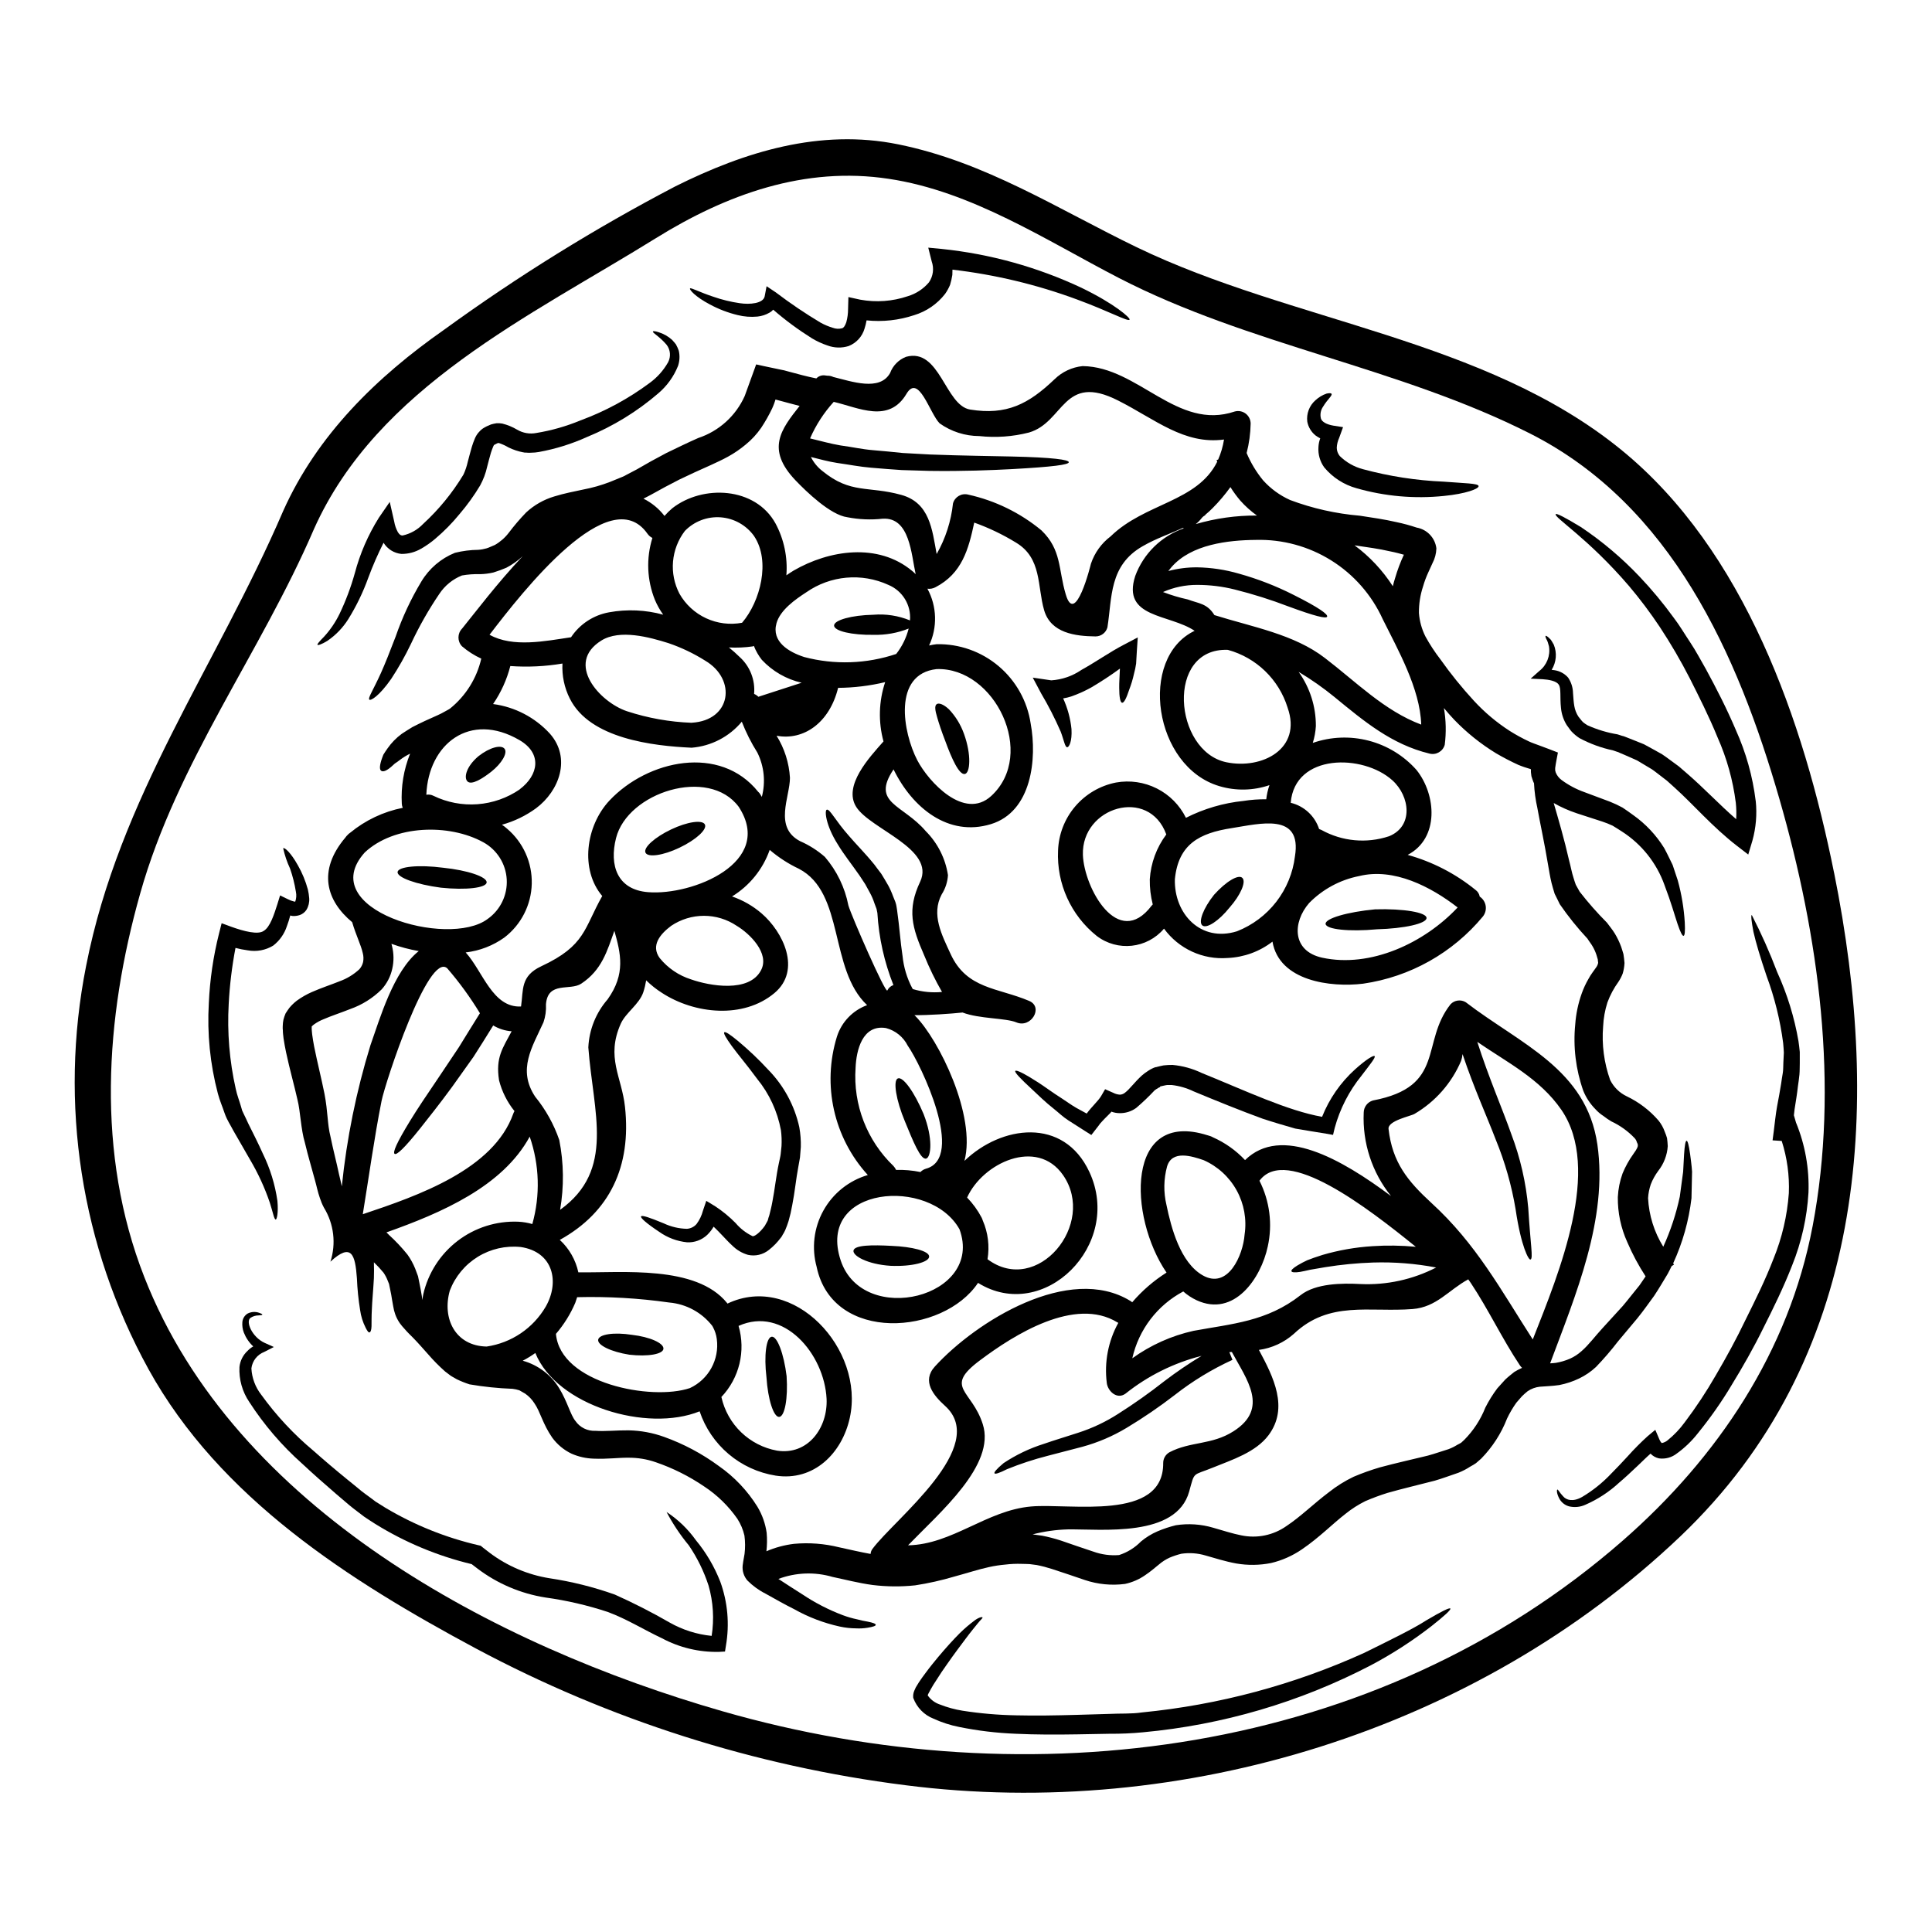 <?xml version="1.0" encoding="UTF-8"?>
<!-- Uploaded to: ICON Repo, www.iconrepo.com, Generator: ICON Repo Mixer Tools -->
<svg fill="#000000" width="800px" height="800px" version="1.1" viewBox="144 144 512 512" xmlns="http://www.w3.org/2000/svg">
 <g>
  <path d="m630.06 375.32c12.719 63.117 8.406 129.04-40.77 175.85-53.895 51.281-131.9 75.336-205.41 65.922-39.84-5.039-78.422-17.332-113.84-36.266-33.457-17.945-67.809-39.789-86.695-73.996v-0.004c-17.906-32.551-23.758-70.371-16.531-106.81 8.785-44.883 34.504-79.406 52.227-120.59 9.004-20.145 24.777-35.539 42.691-48.07 19.457-14.129 39.922-26.82 61.234-37.965 18.414-9.191 38.371-15.332 59.039-11.145 23.203 4.691 42.309 17.156 63.273 27.293 41.148 19.863 92.145 24.148 128.34 53.645 32.793 26.695 48.359 72.027 56.434 112.14zm-5.711 93.715c7.117-37.336 1.668-77.062-8.785-113.3-11.078-38.406-28.613-77.855-66.043-96.824-34.816-17.625-74.328-23.355-108.99-41.238-19.41-10.027-38.961-22.992-61.027-26.285-22.227-3.371-42.941 4.094-61.703 15.742-33.242 20.633-73.789 39.461-90.598 77.078-14.168 32.898-36.234 61.73-46.051 96.582-9.348 33.117-11.711 68.941 1.074 101.59 24.008 61.402 92.891 97.777 153.25 115.12 81.344 23.391 173.3 11.871 238.62-45.266 25.109-21.961 43.953-50.059 50.25-83.207z"/>
  <path d="m619.96 441.49c2.414 5.883 3.543 12.219 3.305 18.574-0.387 6.602-1.844 13.098-4.312 19.23-2.297 5.902-5.039 11.461-7.652 16.652-2.582 5.258-5.449 10.297-8.312 14.957h0.004c-2.699 4.531-5.727 8.855-9.055 12.941-1.594 2.039-3.469 3.84-5.57 5.352-1.332 1.055-3.039 1.52-4.723 1.289-0.852-0.184-1.633-0.621-2.234-1.254-1.18 1.035-2.332 2.199-3.434 3.238-1.668 1.574-3.269 3.086-4.844 4.41-2.648 2.461-5.691 4.457-9.008 5.902-1.355 0.617-2.879 0.762-4.328 0.414-1.086-0.305-2.004-1.031-2.547-2.016-0.82-1.543-0.66-2.332-0.57-2.426 0.219-0.125 0.598 0.789 1.512 1.73 0.887 1.102 2.676 1.574 5.039 0.25v0.004c2.856-1.695 5.461-3.785 7.742-6.203 1.418-1.418 2.867-2.961 4.41-4.629h-0.004c1.68-1.879 3.453-3.664 5.32-5.352l1.969-1.633 1.105 2.582c0.316 0.75 0.691 1.004 0.66 0.914l0.004-0.004c0.57-0.113 1.102-0.375 1.543-0.758 1.672-1.355 3.16-2.922 4.434-4.656 3.047-4.027 5.836-8.242 8.344-12.625 2.707-4.629 5.379-9.477 7.871-14.699 2.582-5.195 5.227-10.516 7.367-16.09h0.004c2.258-5.543 3.625-11.402 4.059-17.371 0.188-4.691-0.453-9.379-1.887-13.852l-2.426-0.156 0.316-2.394c0.285-2.231 0.504-4.531 0.883-6.609s0.789-4.125 1.07-6.016c0.125-0.945 0.285-1.891 0.441-2.828 0.156-0.941 0.094-1.828 0.152-2.754 0.059-0.93 0.098-1.762 0.129-2.644 0-0.629-0.129-1.73-0.188-2.582-0.789-6.051-2.258-11.992-4.379-17.711-1.668-4.914-2.867-8.938-3.496-11.742-0.535-2.832-0.688-4.375-0.441-4.441h0.004c2.531 4.918 4.781 9.973 6.738 15.145 2.66 5.828 4.555 11.977 5.637 18.289 0.125 0.977 0.25 1.668 0.348 2.867v2.961c-0.035 1.004 0 2.043-0.094 3.051-0.094 1.008-0.25 2.016-0.395 3.055-0.223 2.078-0.566 4.031-0.887 6.109-0.059 0.535-0.125 1.07-0.184 1.605z"/>
  <path d="m609.29 356.27c0.367 3.527 0.066 7.094-0.883 10.512l-1.102 3.684-3.023-2.332c-6.516-5.039-11.488-10.922-16.617-15.52l-1.922-1.73-1.969-1.512c-0.66-0.504-1.324-1.039-1.969-1.48-0.66-0.395-1.324-0.789-1.969-1.18-0.645-0.395-1.324-0.789-1.969-1.18-0.754-0.344-1.512-0.66-2.266-1.008s-1.449-0.625-2.199-0.945l-0.539-0.25-0.395-0.125-1.004-0.344h0.004c-3.098-0.66-6.09-1.754-8.883-3.246-0.77-0.504-1.477-1.094-2.109-1.762-0.535-0.598-0.82-1.133-1.258-1.668-0.859-1.371-1.383-2.922-1.539-4.535-0.32-2.801 0.09-5.289-0.602-6.203-0.562-0.973-2.641-1.352-4.246-1.445l-3.184-0.156 2.269-2.016c2-1.539 2.988-4.059 2.578-6.547-0.125-0.395-0.215-0.789-0.316-1.102-0.098-0.316-0.281-0.629-0.395-0.852-0.223-0.473-0.25-0.754-0.191-0.82 0.059-0.062 0.352 0.062 0.754 0.395 0.191 0.188 0.395 0.395 0.66 0.66 0.223 0.348 0.477 0.754 0.754 1.258l0.004 0.004c0.902 2.191 0.691 4.68-0.562 6.691 0.254 0.016 0.504 0.047 0.754 0.094 1.402 0.203 2.684 0.902 3.621 1.969 0.809 1.199 1.258 2.609 1.289 4.059 0.094 1.258 0.156 2.426 0.348 3.496v-0.004c0.168 0.98 0.531 1.918 1.07 2.758 0.395 0.473 0.852 1.133 1.258 1.512 0.375 0.301 0.77 0.574 1.18 0.816 2.531 1.137 5.199 1.941 7.938 2.394l1.223 0.395c0.25 0.047 0.496 0.121 0.73 0.219l0.562 0.219c0.727 0.285 1.48 0.598 2.234 0.883s1.512 0.598 2.266 0.914c0.789 0.441 1.574 0.852 2.363 1.289 0.789 0.441 1.605 0.914 2.426 1.352 0.789 0.504 1.449 1.039 2.203 1.574 0.754 0.535 1.48 1.07 2.234 1.637l2.074 1.793c4.504 3.871 8.598 8.266 13.129 12.203h0.004c0.09-1.441 0.055-2.891-0.094-4.328-0.758-6-2.391-11.855-4.852-17.379-2.231-5.481-4.91-10.77-7.363-15.645-2.387-4.652-5.023-9.168-7.898-13.535-2.519-3.785-5.25-7.422-8.184-10.895-10.895-12.719-19.996-18.227-19.43-19.047 0.188-0.316 2.551 0.914 6.644 3.402v-0.004c5.656 3.785 10.871 8.188 15.551 13.129 3.254 3.426 6.277 7.066 9.055 10.891 1.539 1.988 2.898 4.328 4.406 6.582 1.508 2.25 2.754 4.66 4.156 7.086 2.754 5.07 5.445 10.293 7.898 16.055l-0.004-0.004c2.707 5.988 4.492 12.352 5.293 18.875z"/>
  <path d="m516.04 291.01c0-0.027-0.062-0.027-0.094-0.027-0.395-0.125-2.266-0.629-3.621-0.883-2.832-0.66-5.902-1.07-9.098-1.543-0.066 0-0.156-0.031-0.25-0.031 4.004 2.965 7.438 6.637 10.137 10.828 0.156-0.723 0.395-1.449 0.598-2.141 0.617-2.125 1.395-4.199 2.328-6.203zm-52.637-10.578c0.031 0.094-0.031 0.125-0.125 0.188 0 0.031-0.094 0.031-0.188 0.094v0.004c-0.27 0.176-0.504 0.398-0.695 0.66-0.438 0.566-0.945 1.074-1.512 1.512 5.266-1.539 10.73-2.305 16.215-2.266-1.625-1.164-3.113-2.504-4.438-3.996-0.945-1.117-1.809-2.301-2.586-3.543-1.414 1.969-2.981 3.82-4.691 5.539-0.625 0.637-1.289 1.242-1.98 1.809zm129.01 174.15c-0.062 1.969-0.094 4.25-0.152 6.957v0.004c-0.703 5.969-2.34 11.789-4.852 17.25 0.059 0.09 0.125 0.215 0.215 0.344l-0.629 0.395c-0.316 0.66-0.656 1.355-1.035 2.047-1.133 1.859-2.269 3.84-3.59 5.824-1.418 1.922-2.832 3.969-4.473 5.981-1.637 1.969-3.367 4-5.117 6.109l0.004-0.004c-1.816 2.367-3.766 4.629-5.836 6.777-1.328 1.238-2.836 2.266-4.473 3.051-1.672 0.801-3.438 1.383-5.254 1.738-1.895 0.281-3.688 0.312-5.117 0.438v-0.004c-1.176 0.125-2.301 0.535-3.273 1.203-0.527 0.422-1.031 0.871-1.512 1.348l-1.48 1.699v0.004c-0.941 1.32-1.762 2.723-2.457 4.188-1.543 3.969-3.879 7.582-6.859 10.625l-1.355 1.18v0.004c-0.484 0.332-0.988 0.637-1.512 0.91-0.992 0.652-2.047 1.199-3.148 1.641-2.078 0.691-4.219 1.512-6.297 2.109-4.215 1.102-8.469 2.078-12.527 3.242-1.988 0.621-3.941 1.348-5.856 2.172-1.867 0.926-3.633 2.055-5.258 3.367-3.496 2.707-6.926 6.266-11.551 9.414-2.473 1.695-5.238 2.926-8.156 3.621-3.043 0.605-6.168 0.648-9.227 0.125-2.957-0.535-5.758-1.449-8.121-2.109h0.004c-2.094-0.629-4.297-0.789-6.457-0.473-1.062 0.266-2.106 0.613-3.117 1.039-1.012 0.465-1.953 1.066-2.797 1.793-1.039 0.824-2.141 1.828-3.652 2.836-1.613 1.129-3.434 1.918-5.356 2.328-3.582 0.469-7.227 0.113-10.648-1.035-2.867-0.977-5.762-1.969-8.723-2.926-1.312-0.426-2.644-0.773-3.996-1.039l-1.891-0.25c-0.664-0.062-1.418-0.031-2.141-0.062v-0.004c-1.445-0.047-2.894 0.016-4.328 0.191-1.449 0.125-2.891 0.348-4.312 0.66-2.902 0.629-5.902 1.633-9.195 2.516h0.004c-3.406 1.012-6.879 1.789-10.391 2.328-3.75 0.395-7.531 0.363-11.27-0.094-3.742-0.504-7.301-1.449-10.609-2.137-4.715-1.383-9.754-1.195-14.355 0.531 2.262 1.48 4.41 2.867 6.356 4.094h0.004c3.344 2.238 6.938 4.09 10.703 5.512 1.238 0.465 2.512 0.832 3.809 1.102 0.906 0.25 1.824 0.449 2.754 0.598 1.449 0.285 2.172 0.566 2.172 0.852s-0.66 0.531-2.234 0.789v-0.004c-0.977 0.16-1.969 0.211-2.957 0.156-1.453-0.008-2.906-0.168-4.328-0.477-4.246-0.93-8.332-2.488-12.125-4.621-2.363-1.18-4.75-2.519-7.555-4.094h0.004c-1.785-0.898-3.41-2.082-4.82-3.496-0.945-1.094-1.398-2.527-1.258-3.965 0.219-1.73 0.395-2.234 0.504-3.086 0.195-1.609 0.184-3.238-0.031-4.848-0.363-1.59-1.004-3.102-1.887-4.469-2.352-3.371-5.32-6.269-8.754-8.531-3.992-2.723-8.332-4.894-12.906-6.457-2.316-0.801-4.758-1.199-7.211-1.18-2.644-0.031-5.574 0.395-9.16 0.25h0.004c-2.035-0.055-4.043-0.504-5.906-1.32-2.031-0.969-3.789-2.43-5.117-4.246-2.516-3.621-3.18-6.894-4.688-9.055-0.645-1.027-1.492-1.918-2.488-2.613l-1.543-0.883c-0.582-0.188-1.184-0.316-1.793-0.391-3.828-0.141-7.641-0.535-11.414-1.184-1.152-0.371-2.277-0.82-3.367-1.348-0.535-0.352-1.18-0.629-1.668-0.977l-1.449-1.102c-1.613-1.43-3.125-2.965-4.531-4.598-1.355-1.512-2.609-2.961-3.902-4.281-0.754-0.789-1.449-1.387-2.269-2.363-0.465-0.484-0.895-1.004-1.289-1.547-0.484-0.703-0.883-1.465-1.18-2.266-0.258-0.715-0.445-1.453-0.562-2.203l-0.285-1.605c-0.156-1.008-0.316-1.969-0.535-2.93l-0.285-1.387-0.395-0.977 0.004 0.004c-0.281-0.711-0.641-1.387-1.07-2.016-0.797-0.969-1.648-1.887-2.551-2.754 0.062 1.543 0.031 2.961 0 4.219-0.188 3.465-0.473 6.141-0.535 8.188-0.125 2.078-0.062 3.543-0.094 4.531-0.031 0.988-0.219 1.543-0.504 1.637-0.285 0.094-0.598-0.316-1.07-1.258v-0.004c-0.738-1.461-1.23-3.035-1.449-4.656-0.453-2.781-0.734-5.59-0.848-8.406-0.445-6.262-1.418-9.57-7.023-4.41h0.004c1.543-4.781 0.922-10.004-1.703-14.289-0.43-0.805-0.789-1.648-1.07-2.516-0.598-1.672-0.883-3.242-1.324-4.785-0.789-2.992-1.793-6.234-2.672-9.949-1.074-3.543-1.18-8.34-1.969-11.414-0.852-3.809-2.043-7.965-3.023-12.559-0.25-1.18-0.469-2.394-0.66-3.652-0.059-0.691-0.184-1.289-0.184-2.109v-0.004c-0.047-0.395-0.055-0.789-0.031-1.184 0.008-0.559 0.07-1.117 0.184-1.668 0.148-0.57 0.34-1.125 0.57-1.668 0.32-0.504 0.723-1.102 1.008-1.48 0.586-0.699 1.242-1.332 1.965-1.891 1.246-0.906 2.59-1.676 4-2.293 2.582-1.133 5.039-1.922 7.301-2.832v-0.004c1.965-0.699 3.766-1.793 5.289-3.211 0.477-0.539 0.812-1.188 0.977-1.887 0.156-0.805 0.125-1.637-0.094-2.426-0.473-2.137-1.789-4.688-2.801-8.152-6.797-5.637-9.285-13.598-1.793-22.434h-0.004c0.164-0.242 0.355-0.465 0.57-0.664 0.199-0.23 0.43-0.434 0.691-0.598 4.031-3.32 8.82-5.59 13.945-6.609-0.152-0.336-0.234-0.699-0.254-1.07-0.246-4.535 0.504-9.07 2.203-13.285-0.973 0.473-1.895 1.043-2.754 1.699-0.414 0.328-0.844 0.633-1.289 0.914-0.395 0.348-0.691 0.629-0.977 0.883-1.18 1.008-2.047 1.355-2.551 1.102-0.504-0.25-0.598-1.07-0.062-2.832 0.156-0.441 0.316-0.945 0.535-1.48 0.316-0.5 0.66-1.066 1.102-1.664v-0.004c1.039-1.488 2.316-2.797 3.777-3.871 0.852-0.566 1.824-1.18 2.832-1.793 1.004-0.504 2.168-1.102 3.269-1.605s2.266-1.008 3.496-1.574l0.004-0.004c0.594-0.262 1.172-0.559 1.73-0.883 0.473-0.285 1.324-0.691 1.48-0.852v0.004c4.16-3.356 7.074-8.012 8.266-13.223-1.852-0.848-3.574-1.949-5.117-3.273-1.25-1.32-1.234-3.391 0.031-4.688 3.43-4.219 9.254-11.965 16.051-19.172v-0.004c-1.305 1.203-2.758 2.231-4.328 3.055-1.121 0.477-2.269 0.898-3.434 1.258-1.16 0.27-2.348 0.418-3.543 0.441-1.602-0.051-3.203 0.066-4.781 0.344-2.461 0.984-4.559 2.699-6.016 4.914-2.836 4.184-5.336 8.586-7.477 13.164-1.531 3.211-3.277 6.312-5.227 9.285-3.211 4.629-5.481 5.902-5.824 5.543-0.441-0.395 0.914-2.297 3.086-7.086 1.07-2.394 2.332-5.543 3.867-9.574v0.004c1.762-5.106 4.051-10.012 6.832-14.641 2.059-3.441 5.188-6.117 8.906-7.613 2.023-0.5 4.094-0.766 6.172-0.789 0.75-0.051 1.488-0.184 2.207-0.395 0.66-0.188 1.418-0.598 2.172-0.883v0.004c1.43-0.816 2.684-1.906 3.684-3.215 1.43-1.895 2.977-3.703 4.629-5.414 2.133-1.973 4.691-3.426 7.477-4.25 2.644-0.816 5.164-1.289 7.652-1.824 2.418-0.457 4.789-1.129 7.086-2.016 1.18-0.473 2.328-0.945 3.543-1.449 1.18-0.598 2.363-1.227 3.543-1.859 1.227-0.691 2.488-1.418 3.746-2.141 1.352-0.723 2.707-1.449 4.09-2.203 2.801-1.355 5.668-2.754 8.5-4v0.004c5.473-1.824 9.93-5.859 12.285-11.121 0.914-2.488 1.828-5.039 2.754-7.59l0.219-0.625 0.062-0.156 0.156 0.031 0.316 0.062 1.258 0.285 2.519 0.531 2.551 0.535 0.625 0.125 0.352 0.098 0.688 0.188c2.648 0.723 5.117 1.383 7.477 1.855h0.008c0.613-0.645 1.512-0.941 2.391-0.785 0.172 0.008 0.34 0.027 0.504 0.062 0.559-0.012 1.105 0.105 1.609 0.344 4.848 1.18 12.309 3.871 15.047-1.066 0.73-1.961 2.262-3.519 4.215-4.281 9.004-2.488 10.328 12.906 17.004 13.977 9.633 1.543 15.426-1.418 22.352-8.031v0.004c2.016-1.98 4.648-3.211 7.457-3.492 14.766 0.188 25.023 17.219 40.328 12.023h0.004c0.996-0.266 2.062-0.051 2.879 0.578 0.82 0.629 1.301 1.602 1.305 2.633-0.047 2.637-0.406 5.258-1.066 7.805 1.098 2.606 2.566 5.039 4.356 7.227 2.004 2.227 4.449 4.008 7.18 5.231 5.938 2.227 12.156 3.621 18.477 4.152 3.242 0.504 6.453 0.945 9.699 1.699h-0.004c1.812 0.375 3.598 0.859 5.352 1.449 2.766 0.484 4.887 2.723 5.227 5.508-0.039 1.375-0.395 2.723-1.039 3.938l-1.133 2.484c-0.543 1.18-0.996 2.402-1.355 3.652-0.754 2.273-1.125 4.656-1.098 7.055 0.16 2.168 0.746 4.285 1.727 6.231 1.156 2.102 2.473 4.113 3.938 6.012 2.731 3.863 5.707 7.543 8.91 11.023 2.816 3.055 6.012 5.746 9.508 7.996 1.621 1.02 3.301 1.941 5.035 2.754 0.395 0.219 0.852 0.348 1.289 0.535l1.539 0.566c1.641 0.625 3.34 1.227 4.883 1.859-0.25 1.383-0.539 2.703-0.727 4.121h0.004c0.02 0.156 0.02 0.316 0 0.473 0.031 0.094-0.027 0.188 0.031 0.25v0.004c0.059 0.152 0.102 0.309 0.125 0.469 0.328 0.785 0.863 1.465 1.543 1.969 1.848 1.363 3.883 2.445 6.047 3.211 2.363 0.883 4.594 1.699 6.738 2.519 1.152 0.457 2.277 0.98 3.363 1.574 1.008 0.66 1.922 1.328 2.832 1.988h0.004c3.297 2.336 6.094 5.312 8.215 8.75 0.855 1.574 1.543 3.086 2.234 4.473 0.473 1.48 0.949 2.828 1.359 4.094 1.004 3.637 1.625 7.375 1.852 11.141 0.125 2.363 0 3.465-0.316 3.543s-0.852-0.945-1.605-3.18c-0.754-2.234-1.699-5.699-3.461-10.297h0.004c-2.09-5.84-6.055-10.82-11.273-14.168-0.816-0.504-1.633-1.07-2.457-1.543-0.895-0.422-1.816-0.789-2.754-1.098-2.168-0.695-4.441-1.422-6.797-2.203v-0.004c-2.109-0.699-4.144-1.605-6.078-2.707 1.23 4.246 2.754 9.379 4.094 15.27 0.395 1.418 0.691 3.148 1.133 4.473 0.188 0.625 0.395 1.285 0.629 1.918 0.348 0.629 0.691 1.227 1.039 1.859v-0.004c2.231 2.875 4.641 5.609 7.211 8.184 0.691 0.945 1.414 1.793 2.078 2.867 0.68 1.125 1.246 2.309 1.699 3.543 0.188 0.629 0.414 1.227 0.598 1.922 0.125 0.754 0.219 1.574 0.285 2.394l-0.004-0.004c-0.047 0.934-0.203 1.859-0.469 2.754-0.293 0.777-0.676 1.516-1.137 2.207-1.219 1.684-2.203 3.523-2.922 5.473-0.66 2.062-1.039 4.199-1.137 6.363-0.391 4.801 0.242 9.629 1.855 14.168 0.938 1.891 2.477 3.418 4.383 4.328 3.238 1.543 6.121 3.738 8.465 6.457 0.707 0.887 1.262 1.887 1.637 2.961 0.234 0.539 0.434 1.098 0.594 1.664 0.098 0.691 0.156 1.387 0.191 2.109h0.004c-0.152 2.398-1.035 4.695-2.523 6.582-0.809 1.09-1.473 2.277-1.969 3.543-0.41 1.188-0.652 2.426-0.727 3.68 0.234 4.562 1.621 8.996 4.031 12.879 1.938-4.258 3.406-8.711 4.379-13.285 0.348-2.551 0.629-4.723 0.883-6.582 0.09-1.859 0.184-3.402 0.25-4.598 0.156-2.426 0.375-3.59 0.656-3.621 0.285-0.031 0.598 1.102 0.945 3.543 0.145 1.234 0.398 2.809 0.523 4.727zm-13.945 30.062c0.566-0.82 1.102-1.605 1.637-2.394v0.004c-1.871-2.875-3.496-5.902-4.848-9.055-1.707-3.754-2.566-7.836-2.516-11.961 0.105-2.141 0.527-4.25 1.254-6.266 0.754-1.828 1.715-3.559 2.867-5.164 1.07-1.449 1.18-1.969 1.18-2.234-0.031-0.082-0.031-0.172 0-0.254-0.062-0.207-0.145-0.406-0.25-0.598-0.109-0.426-0.324-0.816-0.629-1.133-1.754-1.84-3.836-3.336-6.137-4.406-0.738-0.434-1.445-0.918-2.113-1.445-0.785-0.5-1.492-1.105-2.113-1.797-1.375-1.391-2.465-3.035-3.207-4.848-1.996-5.648-2.731-11.668-2.141-17.629 0.199-2.805 0.785-5.57 1.73-8.215 0.473-1.324 1.062-2.598 1.766-3.812 0.316-0.59 0.672-1.156 1.066-1.699l0.949-1.324c0.281-0.367 0.477-0.801 0.566-1.258-0.062-0.316-0.062-0.598-0.094-0.883l-0.348-1.18c-0.25-0.766-0.574-1.504-0.977-2.203-0.395-0.723-0.977-1.418-1.418-2.141-2.668-2.856-5.121-5.906-7.336-9.129-0.441-0.945-0.91-1.859-1.355-2.754-0.312-0.945-0.562-1.918-0.816-2.828-0.445-1.828-0.633-3.211-0.914-4.754-1.012-6.078-2.078-10.859-2.836-15.047l0.004-0.004c-0.5-2.199-0.805-4.438-0.914-6.691-0.062-0.09-0.113-0.184-0.152-0.285-0.188-0.535-0.395-1.039-0.535-1.574-0.051-0.27-0.082-0.543-0.102-0.816-0.035-0.199-0.043-0.398-0.027-0.602-0.016-0.129-0.016-0.262 0-0.391-0.152-0.094-0.324-0.156-0.504-0.191l-1.258-0.395c-0.504-0.188-1.008-0.348-1.512-0.566v0.004c-2.035-0.93-4.019-1.961-5.949-3.086-4.059-2.477-7.781-5.457-11.082-8.879-0.945-0.977-1.859-2.047-2.754-3.117 0.559 3.215 0.633 6.492 0.219 9.727-0.488 1.758-2.297 2.797-4.062 2.332-10.008-2.422-17.32-8.562-25.121-14.957h0.004c-3.012-2.461-6.199-4.699-9.539-6.691 2.992 4.184 4.59 9.207 4.566 14.355-0.086 1.516-0.363 3.019-0.82 4.469 4.773-1.66 9.934-1.867 14.828-0.59 4.891 1.273 9.297 3.969 12.656 7.75 5.254 6.551 6.109 18.105-2.332 22.512 6.559 1.82 12.672 4.973 17.957 9.266 0.602 0.422 1.008 1.07 1.137 1.793 0.844 0.559 1.414 1.445 1.578 2.445 0.16 0.996-0.105 2.019-0.73 2.812-8.012 9.676-19.332 16.027-31.766 17.82-8.531 1.039-22.223-0.66-24.008-11.145-3.414 2.633-7.559 4.144-11.867 4.332-6.594 0.516-12.98-2.43-16.875-7.777-4.484 5.301-12.34 6.144-17.848 1.922-6.82-5.457-10.625-13.844-10.234-22.574 0.141-4.301 1.734-8.43 4.519-11.711 2.789-3.281 6.606-5.523 10.832-6.356 3.684-0.664 7.488-0.109 10.832 1.578 3.344 1.684 6.051 4.414 7.707 7.773 4.766-2.414 9.93-3.93 15.242-4.473 1.996-0.316 4.019-0.465 6.043-0.441 0.145-1.277 0.43-2.531 0.848-3.746-4.269 1.465-8.895 1.562-13.223 0.281-17.469-5.117-21.594-34-6.609-41.18-6.691-4.5-19.359-3.332-15.742-14.512l-0.004 0.004c2.184-5.945 6.922-10.59 12.906-12.656-0.09-0.031-0.188-0.062-0.316-0.094-3.465 1.605-7.086 2.801-10.629 4.848-8.906 5.098-8.062 13.566-9.316 21.473h0.004c-0.379 1.441-1.691 2.441-3.184 2.426-5.316-0.066-11.809-0.855-13.594-6.926-1.859-6.391-0.57-13.824-7.477-17.945l-0.004-0.004c-3.488-2.137-7.191-3.91-11.047-5.289-1.512 7.086-3.242 13.473-10.266 17.125-0.652 0.355-1.402 0.492-2.141 0.395 2.535 4.66 2.699 10.246 0.441 15.047 0.664-0.152 1.34-0.27 2.019-0.344 5.988-0.121 11.82 1.945 16.402 5.809s7.602 9.262 8.496 15.188c1.73 9.316 0.316 23.391-10.547 26.695-11.27 3.434-20.809-4.328-25.785-14.512-6.043 9.004 2.461 9.227 8.539 16.371l-0.004-0.004c3.152 3.16 5.215 7.242 5.883 11.652-0.109 1.82-0.684 3.582-1.668 5.117-2.832 5.32 0.062 10.77 2.363 15.773 4.277 9.352 12.496 8.91 20.805 12.438 3.906 1.637 0.535 7.332-3.367 5.695-2.832-1.18-9.84-0.914-14.262-2.613-2.961 0.32-9.195 0.754-12.75 0.691 0.059 0.094 0.156 0.125 0.215 0.219 6.266 6.297 16.184 26.445 13.035 38.406 9.727-9.383 26.285-11.742 33.117 2.961 8.969 19.285-12.117 40.199-29.52 29.371-9.223 13.82-38.434 16.055-42.75-4.156h0.008c-1.406-5.031-0.777-10.418 1.758-14.988 2.531-4.574 6.766-7.965 11.777-9.438-9.035-9.91-12.148-23.863-8.184-36.676 1.23-3.871 4.184-6.953 7.996-8.344-10.137-9.535-5.883-29.781-18.07-36.137-2.793-1.316-5.394-3-7.742-5.008-1.812 5.137-5.336 9.496-9.98 12.34 2.859 0.984 5.512 2.5 7.809 4.473 5.727 4.914 10.672 15.047 3.434 21.125-8.266 6.922-21.219 5.57-29.848-0.062v-0.004c-1.5-0.949-2.891-2.059-4.152-3.305-0.172 1.066-0.426 2.121-0.758 3.148-1.07 3.211-4.66 5.41-5.984 8.371-3.969 8.941 0.285 14.07 1.133 22.043 1.699 15.707-3.965 27.859-17.281 35.227 2.488 2.289 4.203 5.293 4.918 8.598 11.68 0.156 31.195-1.969 39.383 8.094 0.059 0.031 0.059 0.125 0.125 0.188 17.566-8.344 36.418 12.086 32.426 30.285-2.051 9.379-9.539 16.875-19.68 15.301v-0.004c-4.59-0.734-8.887-2.707-12.434-5.711-3.547-3-6.203-6.914-7.684-11.32-13.918 5.637-37.871-1.48-43.535-15.457-1.066 0.758-2.18 1.441-3.34 2.047 4.012 1.105 7.457 3.695 9.633 7.242 2.203 3.586 2.992 7.086 4.328 8.719 1.199 1.738 3.215 2.727 5.324 2.613 2.551 0.188 5.574-0.156 8.75-0.125h-0.004c3.215 0.055 6.394 0.641 9.418 1.73 5.195 1.859 10.094 4.469 14.539 7.742 4.094 2.859 7.566 6.523 10.203 10.766 1.273 2.121 2.109 4.477 2.453 6.926 0.141 1.625 0.117 3.262-0.066 4.883 2.328-1.004 4.789-1.664 7.305-1.969 4.012-0.367 8.055-0.059 11.965 0.914 2.992 0.66 5.731 1.289 8.344 1.762 0.023-0.492 0.199-0.965 0.504-1.352 5.793-7.84 31.133-27.16 19.203-37.902-2.992-2.707-6.231-6.516-2.676-10.418 11.02-12.059 35.605-27.262 51.754-17.41v-0.004c0.191 0.113 0.371 0.246 0.535 0.395 2.625-3.062 5.691-5.715 9.098-7.871-10.141-14.859-10.895-43.297 10.859-36.391l0.004-0.004c0.242 0.062 0.484 0.137 0.723 0.223 0.242 0.078 0.473 0.184 0.688 0.312 3.223 1.426 6.125 3.481 8.535 6.047 9.57-9.383 25.5-0.316 38.691 9.535v0.004c-5.035-6.246-7.613-14.117-7.242-22.129 0.016-1.496 1.016-2.805 2.453-3.211 19.395-3.684 12.527-15.352 20.559-25.496v-0.004c1.051-1.102 2.727-1.324 4.027-0.535 14.562 11.176 31.988 17.688 34.883 37.711 2.836 19.68-5.789 39.918-12.523 57.988 0.535-0.031 1.066-0.062 1.508-0.125h-0.004c1.289-0.215 2.547-0.586 3.746-1.102 1.129-0.508 2.172-1.188 3.086-2.016 1.891-1.637 3.621-4 5.574-6.109 1.859-2.012 3.617-3.965 5.316-5.82 1.582-1.859 2.992-3.746 4.441-5.481zm-28.27 14.324c7.113-18.008 18.32-45.207 7.586-60.852-5.699-8.266-14.324-12.531-22.285-18.008 3.051 9.535 6.547 17.473 9 24.402v0.004c2.394 6.301 3.91 12.898 4.504 19.613 0.594 9.84 1.355 13.41 0.594 13.66-0.469 0.223-2.484-3.398-3.938-13.254l0.004 0.004c-1.059-6.344-2.82-12.551-5.262-18.5-2.394-6.262-5.762-13.598-8.812-22.695-0.059 0.621-0.188 1.234-0.391 1.824-2.504 5.875-6.824 10.789-12.328 14.02-0.941 0.598-7.144 1.793-6.891 4 1.008 8.906 5.117 13.852 11.332 19.578 11.902 10.863 18.453 23.109 26.887 36.203zm-2.832 7.527c-0.23-0.203-0.434-0.438-0.598-0.695-4.676-7.012-8.277-14.699-12.941-21.723-0.25-0.395-0.508-0.691-0.723-1.039-5.227 2.832-8.375 7.367-14.738 7.871-11.516 0.91-22.066-2.332-31.488 6.578-2.598 2.305-5.816 3.781-9.254 4.254 3.871 7.207 7.965 15.352 2.551 22.605-3.402 4.531-9.668 6.516-14.699 8.562-5.543 2.266-4.816 0.883-6.328 6.359-3.402 12.277-23.105 9.914-32.172 10.039h-0.004c-3.144 0.086-6.269 0.531-9.316 1.32l2.519 0.348c1.68 0.328 3.34 0.762 4.969 1.289 2.887 1.008 5.75 1.984 8.598 2.93 2.184 0.789 4.512 1.102 6.828 0.914 2.195-0.711 4.184-1.941 5.793-3.59 1.332-1.109 2.816-2.023 4.41-2.707 1.57-0.664 3.191-1.203 4.844-1.605 3.305-0.512 6.68-0.289 9.883 0.66 2.867 0.82 5.168 1.574 7.43 2.016h0.004c4.18 0.887 8.543-0.016 12.027-2.488 3.711-2.457 7.176-5.902 11.207-8.938 2.023-1.605 4.219-2.977 6.547-4.094 2.269-0.965 4.594-1.793 6.957-2.488 4.535-1.227 8.785-2.141 12.719-3.117 1.969-0.531 3.715-1.18 5.543-1.73l-0.004-0.004c0.793-0.297 1.551-0.676 2.269-1.129 0.355-0.172 0.703-0.359 1.039-0.57l0.852-0.789-0.004 0.004c2.398-2.434 4.285-5.324 5.539-8.5 0.906-1.797 1.969-3.508 3.18-5.117 0.691-0.789 1.387-1.543 2.078-2.301 0.754-0.719 1.605-1.387 2.426-2.043 0.66-0.406 1.348-0.766 2.059-1.082zm-26.727-170.47c-0.289-9.539-6.266-19.992-10.203-27.945-2.918-6.418-7.664-11.832-13.645-15.566-5.981-3.738-12.926-5.625-19.977-5.434-7.367 0.062-17.125 1.18-22.352 7.207-0.312 0.395-0.594 0.723-0.848 1.039 2.484-0.664 5.047-0.992 7.617-0.977 3.75 0.059 7.477 0.621 11.082 1.668 4.988 1.391 9.828 3.266 14.449 5.606 6.863 3.434 9.195 5.195 8.941 5.793-0.25 0.598-3.18-0.094-10.266-2.707-4.637-1.777-9.379-3.273-14.195-4.477-3.266-0.82-6.617-1.234-9.98-1.23-3.117-0.012-6.199 0.629-9.051 1.891 2.137 0.824 4.336 1.48 6.574 1.969 2.898 1.102 5.117 1.008 7.055 4.156h0.031c10.039 3.148 21.094 5.066 29.246 11.363 8.266 6.312 15.758 13.992 25.52 17.645zm-12.988 138.23v-0.004c3.848-0.254 7.711-0.203 11.551 0.16-12.691-10.266-34.344-27.074-41.43-17.504 2.719 5.375 3.5 11.523 2.203 17.406-1.793 8.465-8.906 18.859-18.859 14.262h0.004c-1.289-0.602-2.481-1.387-3.543-2.328-6.871 3.648-11.805 10.117-13.504 17.711 4.856-3.496 10.371-5.973 16.211-7.273 10.266-1.891 19.457-2.457 28.367-9.445 4.031-3.18 11.078-3.211 15.836-2.961 6.973 0.328 13.906-1.184 20.113-4.379-5.508-1.047-11.113-1.492-16.719-1.32-4.238 0.141-8.465 0.551-12.652 1.227-1.574 0.285-2.898 0.504-4.031 0.691-1.07 0.25-1.969 0.441-2.672 0.566-1.418 0.219-2.141 0.125-2.269-0.156-0.129-0.285 0.32-0.789 1.609-1.574 0.824-0.492 1.676-0.941 2.547-1.348 1.105-0.445 2.457-0.914 4.062-1.418h-0.004c4.301-1.258 8.727-2.035 13.199-2.316zm4.438-108.63c6.551-2.644 5.574-10.609 0.914-14.828-7.777-7.023-25.879-7.176-26.949 5.953l-0.004-0.004c3.547 0.852 6.398 3.484 7.527 6.953 0.215 0.07 0.426 0.156 0.629 0.254 5.473 3.035 11.965 3.637 17.902 1.66zm18.195 18.859c-7.055-5.481-16.926-10.609-26.133-8.309v-0.004c-5.023 0.996-9.629 3.488-13.219 7.141-4.441 5.117-4.562 12.719 3.434 14.48 12.828 2.797 27.094-3.879 35.938-13.32zm-43.109-13.551c1.918-11.711-9.32-8.625-16.746-7.477-8.566 1.324-14.168 4.25-15.078 13.566-0.223 9.133 6.828 16.777 16.461 13.777 4.113-1.617 7.711-4.32 10.418-7.816 2.703-3.496 4.414-7.66 4.945-12.051zm-18.195-24.934c9.473 1.969 20.145-3.543 16.242-14.48h0.004c-2.32-7.469-8.289-13.238-15.836-15.301-16.559-0.629-14.359 26.852-0.41 29.781zm4.848 125.16h0.004c0.598-4.019-0.137-8.125-2.098-11.684-1.961-3.562-5.039-6.379-8.754-8.02-3.117-1.07-8.375-2.754-9.695 1.668-0.906 3.336-0.961 6.84-0.16 10.199 1.254 6.109 3.68 15.234 9.57 18.637 6.723 3.875 10.727-5.289 11.137-10.797zm-2.977 52.168c9.605-6.078 3.496-13.777-0.395-21.031-0.223 0-0.441 0.031-0.66 0.031l0.816 2.047-0.004 0.004c-5.445 2.496-10.578 5.621-15.293 9.316-4.09 3.152-8.359 6.066-12.785 8.723-3.656 2.195-7.594 3.879-11.711 5-3.496 0.914-6.551 1.699-9.191 2.394-3.664 0.938-7.262 2.117-10.766 3.543-2.047 1.039-3.117 1.355-3.305 1.102-0.188-0.25 0.473-1.102 2.394-2.707h-0.004c3.309-2.203 6.91-3.926 10.703-5.117 2.613-0.914 5.668-1.828 9.055-2.93h-0.004c3.738-1.199 7.305-2.883 10.609-5.008 4.238-2.688 8.336-5.586 12.277-8.688 3.16-2.406 6.445-4.641 9.84-6.691-7.348 1.867-14.219 5.277-20.148 10.008-2.266 1.668-4.723-0.656-4.977-2.863h0.004c-0.688-5.488 0.383-11.055 3.059-15.895-0.098-0.062-0.16-0.062-0.25-0.125-11.242-6.894-27.328 3.238-36.426 10.07-9.73 7.269-2.141 7.773 0.754 16.906 3.492 10.828-11.414 23.418-19.801 32.109 11.711-0.219 20.805-9.258 32.609-10.293 10.359-0.914 35.133 4.059 35.008-11.492-0.012-1.184 0.617-2.277 1.641-2.867 5.602-2.938 11.207-1.895 16.949-5.547zm-4.016-257.56c0.734-1.691 1.254-3.469 1.543-5.289-10.57 1.418-18.254-5.379-28.047-10.324-14.668-7.457-14.262 5.731-23.641 8.469-4.293 1.098-8.75 1.418-13.16 0.941-3.766-0.008-7.441-1.184-10.516-3.367-2.644-2.644-5.543-13.289-8.781-7.84-4.691 7.934-12.66 3.684-19.285 2.141-2.606 2.863-4.727 6.137-6.273 9.684 2.754 0.66 5.414 1.414 8.031 1.855 2.992 0.395 5.82 1.039 8.594 1.258 2.769 0.219 5.414 0.504 7.934 0.754 2.516 0.125 4.91 0.258 7.18 0.395 9.129 0.348 16.27 0.395 21.719 0.535 10.926 0.25 15.109 0.852 15.109 1.512s-4.125 1.227-15.047 1.828c-5.481 0.285-12.652 0.598-21.91 0.473-2.297-0.062-4.754-0.156-7.332-0.219-2.582-0.156-5.289-0.395-8.156-0.629-2.867-0.234-5.824-0.82-8.941-1.258-2.262-0.348-4.562-0.977-6.953-1.574l-0.008-0.004c0.73 1.465 1.785 2.75 3.086 3.746 7.477 6.109 12.086 3.867 20.859 6.297 7.523 2.074 8.184 9.129 9.379 15.672h0.004c2.352-4.121 3.824-8.688 4.328-13.41 0.48-1.762 2.297-2.805 4.062-2.328 7.121 1.578 13.77 4.824 19.387 9.477 5.352 5.164 4.441 10.266 6.422 16.926 2.551 8.754 6.644-7.898 6.691-8.125h0.004c0.965-2.871 2.777-5.383 5.195-7.207 9.129-8.906 22.914-9.055 28.266-19.801-0.059-0.125-0.121-0.25-0.184-0.395zm-17.656 118.26c0.09-0.125 0.219-0.219 0.316-0.348h-0.004c-0.555-2.168-0.82-4.402-0.785-6.644 0.27-4.309 1.789-8.441 4.375-11.898-4.602-12.688-22.512-7.305-22.102 5.414 0.316 8.754 9.32 25.184 18.199 13.477zm-43.477 93.676c13.16 9.84 29.027-9.316 20.023-22.285-6.953-10.012-21.344-3.18-25.434 5.949l-0.004-0.004c1.527 1.574 2.816 3.356 3.84 5.293 0.113 0.219 0.211 0.453 0.281 0.691 0 0.031 0.035 0.062 0.035 0.094 1.402 3.231 1.836 6.797 1.258 10.27zm0.992-122.77c12.086-11.113 0.945-34.125-14.477-33.621-11.715 1.324-8.945 16.812-5.117 24.176 2.984 5.688 12.434 16.027 19.594 9.445zm-39.902 123.09c5.902 17.754 38.09 9.793 31.488-8.246-7.816-14.008-38.031-11.492-31.488 8.246zm19.141-71.898c2.5 0.75 5.117 1.004 7.711 0.754-1.793-3.121-3.371-6.363-4.723-9.699-3.207-7.363-4.598-12.055-1.07-19.516 4.094-8.723-13.156-13.887-16.926-19.801-3.586-5.637 3.543-13.227 7.211-17.379-1.41-5.164-1.258-10.633 0.441-15.711-4.086 0.977-8.27 1.484-12.469 1.516-2.262 9.223-9.098 14.039-16.305 12.688 2.09 3.359 3.309 7.191 3.543 11.141 0 5.117-4.375 13.125 2.707 16.812h0.004c2.379 1.043 4.586 2.441 6.543 4.156 3.16 3.676 5.309 8.113 6.234 12.875 0.754 2.644 9.883 23.551 10.324 22.512v-0.004c0.324-0.668 0.902-1.18 1.605-1.418-2.422-6.102-3.859-12.551-4.25-19.109l-0.219-1.07-0.566-1.512c-0.309-0.949-0.703-1.875-1.184-2.754-0.395-0.754-0.852-1.543-1.258-2.297-0.504-0.789-1.008-1.539-1.508-2.297-2.078-2.988-4.223-5.664-5.762-8.246-3.242-5.117-3.543-9.098-2.898-9.191 0.789-0.25 2.234 2.863 5.902 6.988 1.758 2.078 4.188 4.473 6.691 7.559 0.598 0.789 1.18 1.605 1.828 2.426 0.598 0.945 1.18 1.949 1.762 2.957l0.004-0.008c0.527 0.961 0.98 1.961 1.352 2.992l0.598 1.48 0.062 0.188 0.094 0.348 0.031 0.031v0.062l0.031 0.094 0.094 0.473 0.152 0.945c0.66 4.566 0.887 8.566 1.449 12.152l0.004-0.004c0.293 3.019 1.168 5.949 2.582 8.629 0.051 0.078 0.109 0.141 0.176 0.238zm3.441 47.598c10.543-2.832-1.297-27.605-4.816-32.613-1.16-2.312-3.262-4.012-5.762-4.664-6.266-1.008-7.871 5.902-8.059 10.547v0.004c-0.68 9.727 3 19.254 10.039 26 0.285 0.309 0.52 0.66 0.695 1.039 2.164-0.062 4.332 0.129 6.453 0.566 0.398-0.414 0.898-0.719 1.449-0.879zm-3.625-158.41c0.32 0.266 0.625 0.551 0.914 0.852-1.18-5.254-1.543-15.172-8.75-14.699v-0.004c-3.129 0.344-6.293 0.211-9.379-0.395-4.441-0.598-10.77-6.691-13.699-9.758-7.898-8.266-3.867-13.504 1.074-19.738-1.797-0.441-3.543-0.945-5.117-1.355l-1.07-0.285-0.188-0.062-0.031 0.062-0.316 0.945c-0.188 0.441-0.316 0.883-0.539 1.324v0.004c-0.852 1.785-1.828 3.512-2.922 5.164-1.148 1.664-2.527 3.16-4.094 4.434-1.457 1.219-3.027 2.297-4.691 3.211-1.543 0.852-3.082 1.543-4.566 2.234-2.957 1.289-5.695 2.582-8.34 3.84l-3.777 1.969c-1.289 0.723-2.582 1.414-3.836 2.109-0.598 0.344-1.258 0.629-1.891 0.977l-0.004 0.004c2.18 1.086 4.086 2.652 5.574 4.582 0.637-0.738 1.332-1.422 2.078-2.047 8.059-6.297 22.004-5.695 27.355 4.062 2.246 4.207 3.242 8.969 2.863 13.723 0.629-0.441 1.258-0.852 1.922-1.258 9.418-5.465 22.391-7.449 31.422 0.105zm-0.594 13.098c0.348-4.051-1.973-7.859-5.731-9.414-7.09-3.242-15.363-2.496-21.754 1.969-2.867 1.859-6.926 4.691-7.898 8.215-1.355 4.879 3.273 7.621 7.363 8.941 8.027 2.113 16.496 1.828 24.367-0.816 1.559-1.992 2.684-4.285 3.305-6.734-2.949 1.176-6.109 1.742-9.289 1.664-5.762 0.094-10.453-1.004-10.48-2.453s4.66-2.754 10.387-2.867c3.312-0.277 6.644 0.234 9.723 1.496zm-35.258 220.02c8.184 1.285 13.504-6.016 13.156-13.73-0.598-11.93-11.414-24.68-23.328-19.324 1.945 6.648 0.207 13.832-4.566 18.855 0.035 0 0.035 0.031 0.035 0.062 0.797 3.535 2.613 6.762 5.223 9.273 2.613 2.512 5.906 4.203 9.473 4.859zm-4.922-199.78c3.805-1.227 7.617-2.457 11.457-3.715v-0.004c-4.043-0.926-7.715-3.043-10.543-6.074-0.879-1.121-1.59-2.363-2.109-3.688-0.094 0.051-0.188 0.09-0.285 0.129-2.094 0.297-4.211 0.391-6.324 0.281 0.996 0.801 1.953 1.652 2.867 2.551 2.731 2.477 4.137 6.09 3.805 9.758 0.422 0.184 0.805 0.441 1.133 0.762zm0.914 26.535c1.043-3.93 0.621-8.102-1.18-11.742-1.633-2.594-3.012-5.332-4.125-8.188-3.324 3.988-8.113 6.473-13.285 6.894-10.293-0.469-26.977-2.391-32.273-12.988h-0.004c-1.461-2.883-2.137-6.094-1.965-9.32-4.566 0.77-9.203 0.992-13.82 0.664-0.922 3.598-2.469 7.008-4.566 10.07 5.797 0.766 11.137 3.555 15.078 7.875 5.637 6.418 2.519 15.109-3.684 19.738-2.727 1.992-5.793 3.477-9.051 4.371 0.477 0.312 0.93 0.66 1.352 1.039 4.285 3.625 6.695 8.996 6.555 14.609-0.141 5.609-2.816 10.852-7.277 14.258-3.023 2.156-6.547 3.512-10.234 3.938 4.566 5.039 7.113 14.703 14.668 14.328 0.66-4.441-0.219-8.062 5.383-10.676 11.742-5.477 11.27-10.008 16.137-18.605-5.902-6.957-4.41-18.543 1.918-25.309 10.141-10.77 29.312-14.922 39.414-2.297l0.004-0.004c0.23 0.195 0.422 0.43 0.566 0.695 0.141 0.207 0.27 0.426 0.391 0.648zm-0.207 45.93c2.363-4.473-3.023-9.727-6.453-11.773-2.562-1.723-5.582-2.644-8.672-2.644-3.09 0-6.109 0.922-8.676 2.644-2.828 2.109-5.539 5.191-3.023 8.594h0.004c2.148 2.633 5.023 4.578 8.266 5.606 4.91 1.73 15.406 3.621 18.555-2.426zm-4.977-92.141c4.785-5.606 7.559-16.281 3.148-22.887l0.004-0.004c-2.066-2.891-5.309-4.719-8.852-4.988-3.547-0.266-7.027 1.055-9.504 3.602-1.793 2.348-2.883 5.156-3.141 8.102-0.258 2.945 0.332 5.898 1.695 8.523 1.617 2.859 4.09 5.137 7.07 6.519 2.984 1.383 6.32 1.801 9.551 1.191-0.016-0.027-0.016-0.027 0.016-0.062zm-24.934 71.457c11.711 0.945 33.59-7.871 24.008-22.605-7.93-10.734-29.465-3.867-32.52 8.266-1.824 7.195 0.285 13.711 8.512 14.34zm11.047 131.43c4.961-2.305 7.852-7.562 7.144-12.988-0.141-1.102-0.48-2.168-1.004-3.148-0.07-0.113-0.133-0.227-0.191-0.348-2.773-3.562-6.91-5.809-11.414-6.199-8.078-1.148-16.242-1.621-24.402-1.414-0.156 0.504-0.316 1.008-0.504 1.512v-0.004c-1.277 2.984-3.004 5.754-5.117 8.215 1.168 13.184 25.344 17.777 35.48 14.375zm0.473-176.33c10.547-0.598 11.965-11.488 3.621-16.434-3.059-1.93-6.336-3.492-9.758-4.66-5.008-1.574-12.875-3.746-17.789-0.691-9.695 6.047-0.438 16.309 6.769 18.73 5.543 1.82 11.316 2.852 17.148 3.066zm-7.535-28.637c-0.879-1.223-1.617-2.543-2.203-3.934-2.106-5.227-2.34-11.023-0.66-16.402-0.531-0.258-0.984-0.648-1.32-1.133-9.98-14.195-32.902 15.109-41.84 26.789 6.203 3.465 14.797 1.668 21.598 0.66 2.316-3.484 5.957-5.871 10.078-6.609 4.769-0.867 9.672-0.652 14.348 0.629zm-14.73 101.94c4.844-6.769 3.461-12.203 1.789-18.164-1.922 5.348-3.305 10.387-8.781 14.008-2.961 1.969-8.879-0.754-9.352 5.512h0.004c0.086 1.605-0.137 3.207-0.66 4.727-2.992 6.582-6.953 12.531-2.203 19.707 2.789 3.422 4.953 7.312 6.391 11.488 1.203 6.102 1.277 12.371 0.219 18.5 14.672-10.543 8.785-25.688 7.477-43.062l0.004-0.004c0.223-4.691 2.027-9.176 5.117-12.715zm-16.414 81.465c3.773-6.582 2.012-14.562-6.644-15.836v0.004c-3.961-0.406-7.949 0.504-11.34 2.594-3.394 2.086-6 5.234-7.422 8.957-2.109 7.426 1.477 14.668 9.758 14.828 6.547-0.957 12.305-4.836 15.648-10.547zm-3.543-21.91c2.141-7.613 1.898-15.699-0.691-23.172-7.18 13.223-23.391 20.211-37.965 25.375l0.629 0.629v0.004c1.793 1.629 3.457 3.398 4.973 5.289 0.812 1.145 1.484 2.379 2.012 3.68l0.754 2.016 0.352 1.73c0.25 1.18 0.438 2.234 0.625 3.336l0.188 1.227 0.004 0.004c0.043-0.508 0.117-1.012 0.223-1.512 1.293-5.633 4.512-10.641 9.105-14.152 4.59-3.512 10.266-5.312 16.043-5.082 1.281 0.059 2.551 0.273 3.781 0.629zm-3.371-115.19c5.07-3.809 6.012-9.539-0.031-13.062-13.125-7.652-24.148 1.008-24.684 14.48h0.004c0.645-0.121 1.309-0.02 1.887 0.281 3.625 1.758 7.644 2.527 11.66 2.227 4.012-0.297 7.875-1.652 11.199-3.926zm-1.668 85.91c0.082-0.23 0.188-0.453 0.316-0.66-1.934-2.394-3.332-5.18-4.094-8.164-0.945-6.106 0.977-8.496 3.336-12.988h0.004c-1.727-0.125-3.398-0.652-4.883-1.543-1.855 2.992-3.59 5.793-5.223 8.312-2.078 2.93-3.969 5.57-5.668 7.961-3.434 4.691-6.266 8.219-8.402 10.926-4.281 5.379-6.297 7.207-6.836 6.828-0.539-0.379 0.477-2.832 4.098-8.75 1.828-2.992 4.328-6.738 7.586-11.523 1.605-2.394 3.371-5.066 5.348-7.992 1.699-2.754 3.543-5.762 5.578-9.004h-0.004c-2.551-4.199-5.449-8.18-8.656-11.898-5.008-4.562-16.465 30.379-17.41 35.133-1.969 9.949-3.336 20.023-4.977 30.031 14.797-4.949 34.66-11.875 39.887-26.668zm-6.769-51.598c3.367-2.394 5.266-6.352 5.027-10.477-0.238-4.125-2.586-7.84-6.207-9.828-9.102-5.008-23.645-4.598-31.422 2.707-13.547 15.082 22.121 25.531 32.602 17.598zm-18.289 8.531c-2.465-0.43-4.887-1.07-7.238-1.922 0.066 0.195 0.121 0.395 0.156 0.598 0.496 1.973 0.52 4.035 0.062 6.016-0.445 2.027-1.414 3.906-2.801 5.449-2.352 2.328-5.191 4.109-8.312 5.211-2.609 1.039-5.07 1.828-7.086 2.707-0.867 0.34-1.691 0.785-2.457 1.324-0.238 0.164-0.457 0.355-0.66 0.566l-0.031 0.062v0.062c-0.016 0.199-0.016 0.398 0 0.598 0 0.395 0.094 0.945 0.125 1.418 0.125 1.008 0.316 2.078 0.504 3.117 0.852 4.281 1.922 8.434 2.754 12.594 0.945 4.914 0.723 7.902 1.605 11.414 0.688 3.402 1.574 6.691 2.262 9.98 0.289 1.133 0.504 2.172 0.727 3.148l0.004 0.004c1.297-12.684 3.836-25.207 7.586-37.395 2.477-6.945 6.066-19.57 12.801-24.953z"/>
  <path d="m535.84 272.79c0.191 0.719-3.367 2.078-9.223 2.644-7.762 0.793-15.605 0.102-23.105-2.043-3.352-0.922-6.34-2.844-8.566-5.512-1.137-1.566-1.68-3.484-1.543-5.418 0.039-0.785 0.195-1.562 0.473-2.297-0.43-0.219-0.84-0.469-1.227-0.754-1.145-0.914-1.926-2.211-2.203-3.652-0.266-2.125 0.535-4.246 2.141-5.668 0.859-0.801 1.879-1.414 2.992-1.793 0.754-0.156 1.18-0.125 1.289 0.062 0.285 0.473-1.07 1.449-2.234 3.402-0.648 0.926-0.855 2.086-0.566 3.18 0.285 0.852 1.449 1.543 3.305 1.859l2.551 0.395-1.039 2.867v-0.004c-0.375 0.82-0.59 1.707-0.629 2.609 0.012 0.789 0.289 1.555 0.785 2.172 1.711 1.68 3.824 2.883 6.141 3.496 6.981 1.887 14.148 2.996 21.375 3.305 5.637 0.441 9.125 0.441 9.285 1.148z"/>
  <path d="m528.35 570.28c0.25 0.285-1.574 1.969-5.117 4.754-5.031 3.898-10.395 7.356-16.023 10.324-18.758 9.758-39.23 15.773-60.285 17.715-2.938 0.285-5.891 0.414-8.848 0.391-2.898 0.062-5.762 0.094-8.562 0.156-5.606 0.094-11.117 0.094-16.34-0.156h0.004c-5.023-0.195-10.027-0.793-14.957-1.793-2.356-0.461-4.648-1.203-6.828-2.203-2.481-0.969-4.426-2.953-5.348-5.449l-0.035-0.09v-0.062c-0.059-0.613 0.035-1.23 0.281-1.797l0.395-0.883c0.285-0.473 0.562-0.945 0.848-1.387 0.566-0.883 1.18-1.668 1.73-2.426 1.133-1.543 2.269-2.93 3.336-4.219 2.141-2.551 4.062-4.656 5.727-6.328v0.004c1.297-1.281 2.688-2.465 4.156-3.543 1.18-0.789 1.797-0.789 1.891-0.66 0.094 0.188-0.5 0.629-1.18 1.48-0.754 0.945-1.895 2.297-3.273 4.152-1.383 1.855-3.086 4.094-4.945 6.769-0.945 1.324-1.922 2.754-2.898 4.328-0.504 0.754-1.008 1.543-1.449 2.363l-0.66 1.227-0.125 0.348c0.793 1.133 1.93 1.984 3.242 2.418 1.93 0.762 3.938 1.312 5.984 1.641 4.719 0.738 9.484 1.148 14.258 1.227 5.117 0.125 10.453 0.031 16.055-0.125 2.801-0.094 5.633-0.156 8.531-0.25 2.867-0.156 5.902 0.031 8.723-0.395 20.355-1.992 40.246-7.32 58.871-15.773 7.051-3.492 12.809-6.266 16.531-8.66 3.856-2.277 6.094-3.41 6.312-3.098z"/>
  <path d="m522.05 387.28c0 1.48-5.902 2.801-13.156 2.992-7.363 0.688-13.441 0.031-13.598-1.418s5.758-3.18 13.129-3.871c7.551-0.223 13.66 0.816 13.625 2.297z"/>
  <path d="m508.29 423.89c0.316 0.316-1.102 2.074-3.465 5.16h0.004c-3.309 4.07-5.731 8.785-7.113 13.848l-0.445 1.863-1.789-0.32c-2.582-0.395-5.32-0.879-8.219-1.355-2.754-0.789-5.664-1.637-8.625-2.609-5.852-2.141-11.93-4.598-18.289-7.242h-0.004c-1.84-0.895-3.82-1.469-5.856-1.699-0.395-0.031-0.75 0.031-1.129 0-0.445 0.031-1.07 0.219-1.605 0.316l-0.219 0.062-0.098-0.004v0.191c-0.156 0.035-0.305 0.098-0.441 0.188-0.352 0.195-0.688 0.414-1.008 0.66-1.539 1.645-3.168 3.199-4.879 4.66-1.289 0.941-2.848 1.426-4.441 1.387-0.727-0.008-1.449-0.141-2.137-0.395-0.098 0.094-0.156 0.219-0.25 0.316-0.504 0.504-1.012 1.008-1.48 1.48s-0.852 0.914-1.258 1.355c-0.285 0.395-0.566 0.789-0.887 1.18l-1.445 1.855-1.449-0.914c-1.605-1.039-3.148-2.012-4.629-2.957s-2.613-2.078-3.809-3.023c-2.394-1.891-4.156-3.652-5.727-5.117-3.117-2.867-4.816-4.625-4.535-4.973 0.285-0.348 2.426 0.719 6.012 3.019 1.766 1.133 3.906 2.754 6.332 4.281 1.223 0.789 2.484 1.73 3.867 2.519 0.883 0.473 1.793 0.977 2.707 1.48 1.418-1.922 3.055-3.336 3.84-4.66l1.039-1.793 2.137 0.945h0.004c0.555 0.293 1.168 0.465 1.797 0.504 0.512-0.027 1-0.23 1.383-0.566 1.18-0.883 2.488-2.754 4.41-4.504 0.531-0.469 1.098-0.891 1.699-1.262 0.309-0.211 0.637-0.398 0.973-0.566l0.539-0.25 0.062-0.027h0.027l0.395-0.129h0.125l0.219-0.062c0.562-0.125 1.039-0.281 1.73-0.395h0.004c0.785-0.09 1.574-0.129 2.363-0.125 2.664 0.242 5.266 0.957 7.68 2.109 11.992 4.875 22.789 10.008 31.953 11.648 1.91-4.797 4.894-9.094 8.723-12.559 2.977-2.676 4.926-3.84 5.207-3.523z"/>
  <path d="m473.25 376.67c1.039 1.035-0.5 4.562-3.398 7.836-2.832 3.543-6.078 5.668-7.211 4.754-1.133-0.914 0.25-4.566 3.086-8.125 3.148-3.523 6.519-5.543 7.523-4.465z"/>
  <path d="m445.52 312.92-0.25 3.715c-0.062 1.133-0.125 2.203-0.188 3.242l-0.004 0.004c-0.129 0.914-0.316 1.816-0.566 2.707-0.312 1.426-0.734 2.824-1.262 4.188-0.723 2.199-1.355 3.492-1.859 3.461-0.504-0.031-0.789-1.48-0.789-3.938-0.031-1.418 0.129-3.215 0.188-5.117h0.008c-2.453 1.797-4.996 3.465-7.617 5.008-1.703 0.945-3.484 1.746-5.32 2.387-0.691 0.223-1.398 0.391-2.113 0.504 1.176 2.57 1.918 5.316 2.207 8.125 0.188 3.336-0.66 4.781-1.102 4.816-0.629 0.09-0.883-1.859-1.793-4.219h-0.004c-1.512-3.461-3.234-6.824-5.16-10.074l-2.203-4.152 4.91 0.723h-0.004c2.856-0.188 5.609-1.137 7.969-2.754 3.965-2.203 7.59-4.785 11.27-6.691z"/>
  <path d="m430.63 220.28c8.66 4.188 13.031 7.992 12.719 8.438-0.395 0.594-5.289-2.176-14.008-5.383h-0.004c-10.621-3.926-21.676-6.566-32.926-7.875 0 0.473-0.031 0.945-0.031 1.387-0.137 0.895-0.336 1.777-0.602 2.644-0.352 0.844-0.793 1.648-1.32 2.394-2.078 2.68-4.941 4.648-8.188 5.633-4.059 1.355-8.363 1.828-12.621 1.383-0.125 0.738-0.305 1.465-0.535 2.176-0.609 2.113-2.168 3.82-4.215 4.629-1.844 0.578-3.824 0.52-5.633-0.16-1.434-0.477-2.805-1.109-4.094-1.887-3.613-2.262-7.047-4.797-10.266-7.59-0.273 0.32-0.605 0.586-0.973 0.785-0.977 0.57-2.059 0.922-3.18 1.039-1.762 0.172-3.539 0.039-5.254-0.391-2.582-0.621-5.07-1.574-7.402-2.836-3.84-2.016-5.481-3.938-5.227-4.219 0.25-0.285 2.234 0.883 6.109 2.172 2.301 0.805 4.672 1.387 7.086 1.734 2.613 0.395 6.203 0.094 6.582-1.828l0.504-2.676 2.488 1.668h-0.004c3.797 2.879 7.746 5.551 11.836 7.996 1.02 0.562 2.098 1.016 3.211 1.352 0.797 0.301 1.668 0.348 2.488 0.125 0.395-0.125 0.75-0.566 1.102-1.574 0.316-1.152 0.477-2.344 0.473-3.539l0.09-3.148 3.148 0.691c4.199 0.77 8.523 0.453 12.566-0.914 2.195-0.652 4.156-1.93 5.633-3.684 1.117-1.625 1.387-3.684 0.727-5.543l-0.914-3.648 3.586 0.344c12.84 1.328 25.363 4.812 37.047 10.305z"/>
  <path d="m399.47 338.49c2.012 5.543 1.633 10.387 0.215 10.629-1.477 0.25-3.398-3.84-5.191-8.781-0.945-2.426-1.699-4.691-2.141-6.266-0.504-1.699-0.754-3.023-0.121-3.465 0.562-0.395 1.789 0 3.238 1.355v-0.004c1.773 1.871 3.137 4.098 4 6.531z"/>
  <path d="m388.76 439.23c2.519 6.387 2.019 11.414 0.691 11.809-1.48 0.395-3.492-4.629-5.633-9.84-2.363-5.637-3.211-10.895-1.863-11.414 1.352-0.523 4.348 3.586 6.805 9.445z"/>
  <path d="m380.29 474.17c5.414 0.219 9.945 1.355 9.945 2.828 0 1.477-4.504 2.707-10.234 2.457-6.109-0.395-10.039-2.644-9.82-4.027 0.223-1.508 5.074-1.539 10.109-1.258z"/>
  <path d="m355.83 442.75c0.309 1.723 0.441 3.477 0.395 5.223-0.059 0.914-0.156 1.859-0.219 2.754-0.125 0.883-0.316 1.668-0.441 2.488-0.598 3.086-0.914 6.641-1.633 10.262h-0.004c-0.238 1.383-0.555 2.75-0.945 4.094-0.25 0.82-0.562 1.637-0.879 2.394-0.16 0.395-0.32 0.598-0.473 0.914l-0.25 0.395-0.098 0.219-0.094 0.141-0.191 0.285-0.031 0.031-0.027 0.031c-0.91 1.227-1.98 2.328-3.184 3.269-1.555 1.254-3.594 1.73-5.539 1.297-1.559-0.449-2.977-1.285-4.125-2.426-0.973-0.883-1.758-1.762-2.547-2.582-0.824-0.883-1.637-1.699-2.426-2.457-0.465 0.797-1.039 1.531-1.699 2.176-1.441 1.359-3.375 2.07-5.352 1.965-2.644-0.27-5.172-1.219-7.34-2.754-3.367-2.234-5.035-3.715-4.848-4.094 0.223-0.441 2.43 0.348 6.016 1.828 1.922 0.906 4.012 1.398 6.137 1.445 0.984-0.059 1.906-0.516 2.551-1.258 0.793-1.059 1.371-2.262 1.703-3.543l0.883-2.609 2.426 1.477h-0.004c1.934 1.277 3.727 2.754 5.352 4.406 1.215 1.438 2.715 2.609 4.406 3.434 0.395 0.316 2.016-0.82 3.371-2.754l0.094-0.188 0.219-0.395c0.156-0.285 0.348-0.598 0.441-0.82 0.102-0.449 0.23-0.891 0.395-1.32 0.285-1.18 0.598-2.332 0.82-3.621 0.66-3.367 0.973-6.766 1.73-10.262 0.152-0.789 0.395-1.668 0.473-2.394 0.078-0.723 0.156-1.418 0.215-2.078 0.078-1.406 0.027-2.816-0.156-4.215-0.926-4.988-3.09-9.664-6.297-13.594-2.672-3.648-5.16-6.547-6.691-8.66-1.531-2.113-2.301-3.434-2.019-3.684 0.285-0.25 1.512 0.566 3.543 2.234 2.875 2.391 5.59 4.969 8.125 7.715 4.113 4.207 6.961 9.484 8.219 15.23z"/>
  <path d="m352.46 508.7c0.395 5.902-0.5 10.703-1.969 10.797s-2.992-4.629-3.371-10.512c-0.691-5.762-0.066-10.547 1.383-10.738 1.449-0.191 3.234 4.504 3.957 10.453z"/>
  <path d="m334.87 563.13c1.977 5.43 2.496 11.277 1.512 16.969l-0.25 1.574-1.672 0.094c-5.242 0.102-10.426-1.141-15.047-3.617-4.812-2.266-9.254-5.07-14.324-6.957-5.391-1.781-10.934-3.066-16.559-3.84-6.531-1.035-12.707-3.664-17.977-7.652l-1.543-1.18v-0.004c-9.043-2.168-17.68-5.773-25.582-10.672-0.977-0.629-1.969-1.258-2.898-1.891-0.883-0.66-1.73-1.324-2.582-1.969-0.469-0.395-0.719-0.531-1.383-1.102l-1.18-1.004c-0.789-0.66-1.574-1.355-2.363-2.016-3.148-2.707-6.172-5.383-9.004-8.031v0.004c-5.359-4.777-10.047-10.25-13.945-16.277-1.855-2.727-2.773-5.988-2.613-9.285 0.172-1.637 0.934-3.16 2.141-4.281 0.445-0.465 0.953-0.863 1.512-1.18-1.094-1.016-1.941-2.266-2.488-3.652-0.344-0.895-0.477-1.852-0.395-2.805 0.078-0.914 0.578-1.738 1.355-2.231 0.953-0.5 2.07-0.582 3.086-0.219 0.566 0.188 0.852 0.348 0.852 0.473s-0.348 0.188-0.977 0.215c-0.773-0.004-1.531 0.227-2.172 0.66-1.324 0.949 0.395 5.07 3.746 6.613l2.457 1.102-2.523 1.289v0.004c-1.867 0.711-3.188 2.394-3.43 4.375 0.133 2.543 1.047 4.981 2.613 6.988 3.981 5.512 8.633 10.504 13.852 14.859 2.832 2.516 5.852 5.074 9.055 7.68 0.816 0.629 1.602 1.324 2.422 1.969l1.258 1.039 1.133 0.852c0.852 0.629 1.73 1.258 2.582 1.922 0.852 0.535 1.73 1.066 2.613 1.637 7.652 4.562 15.973 7.91 24.656 9.922l0.566 0.125 0.66 0.535 1.793 1.387c4.629 3.473 10.035 5.766 15.746 6.691 5.906 0.879 11.715 2.332 17.344 4.328 4.981 2.227 9.84 4.707 14.566 7.43 3.418 1.938 7.203 3.137 11.113 3.523 0.699-4.445 0.422-8.988-0.816-13.316-1.23-3.785-2.992-7.375-5.231-10.668-2.266-2.738-4.246-5.703-5.902-8.848 3.035 1.984 5.672 4.523 7.773 7.477 2.719 3.289 4.894 6.988 6.449 10.961z"/>
  <path d="m330.81 362.51c0.629 1.32-2.394 4.059-6.738 6.137s-8.371 2.644-9.004 1.324c-0.633-1.324 2.398-4.062 6.742-6.141s8.367-2.648 9-1.32z"/>
  <path d="m323.88 236.93c0.312 1.336 0.246 2.731-0.191 4.031-1.117 2.797-2.902 5.281-5.191 7.238-5.629 4.848-12 8.762-18.871 11.582-4.09 1.855-8.395 3.199-12.812 4-0.676 0.121-1.363 0.184-2.047 0.188-0.348 0.031-0.691 0.031-1.035 0l-0.395-0.031h-0.32l-0.285-0.062h-0.066 0.004c-1.367-0.258-2.691-0.703-3.938-1.316-0.789-0.469-1.621-0.848-2.488-1.141-0.062 0.031-0.125-0.031-0.219-0.031-0.074 0.059-0.16 0.094-0.254 0.094-0.293 0.133-0.574 0.281-0.848 0.441-0.105 0.16-0.191 0.332-0.254 0.508-0.188 0.395-0.375 1.004-0.566 1.539-0.348 1.18-0.66 2.426-1.008 3.746v0.004c-0.383 1.727-1.012 3.391-1.859 4.941-1.594 2.668-3.418 5.195-5.441 7.555-1.93 2.363-4.066 4.543-6.394 6.516-1.18 1.016-2.457 1.91-3.809 2.68-1.582 0.926-3.387 1.402-5.223 1.383-1.949-0.195-3.699-1.289-4.723-2.961-1.527 3.027-2.887 6.141-4.062 9.32-1.375 3.816-3.148 7.477-5.285 10.926-1.434 2.281-3.324 4.242-5.551 5.758-1.543 0.945-2.488 1.227-2.613 1.039s0.535-0.914 1.762-2.172c1.637-1.793 3.004-3.809 4.07-5.988 1.668-3.481 3.027-7.106 4.062-10.824 1.371-5.18 3.516-10.125 6.359-14.668l2.898-4.215 1.18 5.191c0.164 0.992 0.496 1.949 0.977 2.832 0.473 0.723 0.754 0.852 1.227 0.883h0.004c2.078-0.449 3.973-1.516 5.441-3.055 4.141-3.797 7.719-8.164 10.629-12.969l0.059-0.125 0.035-0.031v-0.004c0.496-1.078 0.871-2.207 1.129-3.367 0.352-1.258 0.66-2.582 1.07-3.938 0.223-0.738 0.484-1.465 0.789-2.176 0.441-1.086 1.188-2.023 2.144-2.703 0.684-0.434 1.41-0.789 2.168-1.07 0.477-0.137 0.961-0.242 1.449-0.316 0.516-0.031 1.035 0 1.543 0.094 1.375 0.34 2.688 0.883 3.902 1.605 1.539 0.914 3.363 1.227 5.117 0.879 4.012-0.656 7.93-1.773 11.684-3.332 6.551-2.414 12.723-5.754 18.32-9.918 2.016-1.461 3.691-3.344 4.91-5.512 0.77-1.48 0.617-3.269-0.395-4.598-1.969-2.332-3.836-3.148-3.621-3.543 0.066-0.125 0.57-0.094 1.453 0.188 1.344 0.406 2.578 1.105 3.617 2.047 0.352 0.348 0.66 0.789 1.008 1.18v0.004c0.301 0.535 0.551 1.098 0.754 1.676z"/>
  <path d="m311.51 497.75c4.66 0.535 8.371 2.172 8.312 3.652-0.059 1.48-4.156 2.172-9.055 1.605-4.785-0.754-8.465-2.519-8.246-3.969 0.223-1.445 4.195-2.047 8.988-1.289z"/>
  <path d="m277.7 342.42c0.914 1.133-0.789 3.938-3.496 6.078-2.363 1.859-5.254 3.652-6.324 2.582-1.008-0.977-0.348-3.938 2.926-6.691 2.988-2.344 5.996-3.098 6.894-1.969z"/>
  <path d="m261.45 373.96c6.422 0.66 11.582 2.394 11.52 3.867-0.062 1.477-5.477 2.109-12.117 1.418-6.519-0.852-11.652-2.703-11.492-4.152 0.156-1.445 5.609-1.98 12.09-1.133z"/>
  <path d="m222.23 382.97c0.309-0.848 0.371-1.766 0.184-2.648-0.332-2.09-0.852-4.141-1.543-6.137-0.805-1.723-1.418-3.531-1.828-5.387 0.32-0.348 2.047 1.18 3.871 4.473h0.004c1.164 2.035 2.066 4.215 2.676 6.481 0.172 0.746 0.289 1.504 0.348 2.269 0.086 1.078-0.168 2.156-0.727 3.086-0.418 0.645-1.039 1.129-1.762 1.383-0.633 0.219-1.301 0.305-1.969 0.254-0.191-0.023-0.379-0.066-0.562-0.125-0.246 0.949-0.543 1.883-0.887 2.801-0.66 2.047-1.922 3.848-3.621 5.164-2.031 1.246-4.453 1.695-6.797 1.258-1.082-0.145-2.156-0.355-3.211-0.633-0.938 4.91-1.539 9.875-1.797 14.863-0.426 7.543 0.203 15.105 1.863 22.477 0.344 1.668 0.973 3.211 1.414 4.754l0.289 1.008 0.531 1.133c0.395 0.754 0.691 1.48 1.039 2.203 1.387 2.797 2.754 5.477 3.871 7.992v0.004c1.957 3.977 3.273 8.238 3.902 12.625 0.285 3.176-0.156 4.91-0.445 4.91-0.438 0-0.688-1.699-1.574-4.473-1.348-3.953-3.098-7.762-5.223-11.359-1.355-2.363-2.832-4.945-4.438-7.715-0.395-0.723-0.754-1.414-1.18-2.137l-0.57-1.102c-0.215-0.449-0.402-0.914-0.566-1.387-0.562-1.699-1.32-3.402-1.793-5.227-2.055-7.801-2.863-15.875-2.391-23.926 0.277-6.234 1.184-12.426 2.707-18.477l0.688-2.707 2.586 0.945c3.398 1.227 7.051 2.137 8.531 1.102 1.73-0.977 2.801-4.441 3.652-7.086l0.719-2.332 2.078 1.008h0.004c0.508 0.266 1.047 0.469 1.605 0.602 0.25 0.031 0.32 0.031 0.32 0.062z"/>
 </g>
</svg>